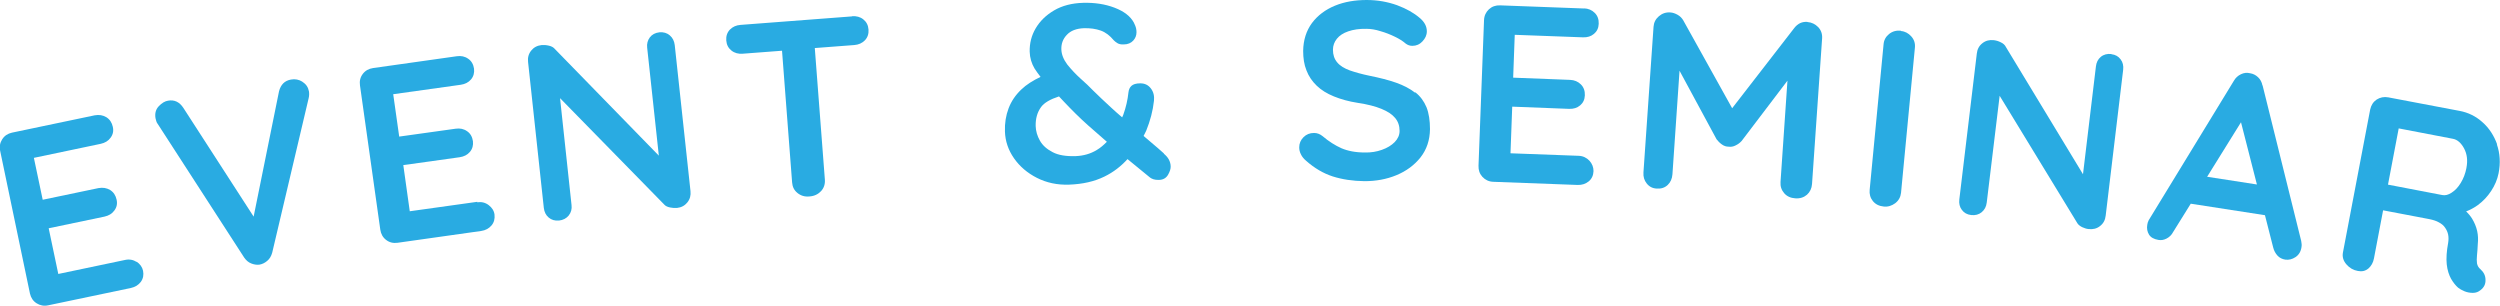 <?xml version="1.0" encoding="UTF-8"?>
<svg id="_レイヤー_2" data-name="レイヤー 2" xmlns="http://www.w3.org/2000/svg" viewBox="0 0 158.69 19.42">
  <defs>
    <style>
      .cls-1 {
        fill: #29abe2;
        stroke-width: 0px;
      }
    </style>
  </defs>
  <g id="_レイヤー_1-2" data-name="レイヤー 1">
    <g>
      <path class="cls-1" d="m8.68,16.63c-.22-.14-.47-.19-.74-.13l-4.24.89-.61-2.9,3.54-.74c.27-.06.48-.18.63-.39.15-.2.2-.43.14-.69-.06-.27-.19-.47-.41-.61-.22-.13-.46-.17-.74-.12l-3.54.74-.56-2.66,4.24-.89c.27-.06.48-.18.63-.39.15-.2.2-.43.14-.69-.06-.27-.19-.47-.41-.61-.22-.13-.46-.17-.74-.12l-5.25,1.1c-.27.06-.48.2-.62.42-.14.22-.19.47-.13.74l1.89,9.05c.06.27.2.48.42.62.22.14.47.19.74.13l5.25-1.1c.27-.06.48-.19.63-.39.15-.21.19-.44.14-.7-.05-.24-.19-.43-.41-.58Z"/>
      <path class="cls-1" d="m19.2,5.19c-.22-.14-.47-.19-.73-.14-.4.07-.65.32-.76.75l-1.61,7.95-4.46-6.9c-.25-.38-.57-.53-.97-.46-.2.03-.4.15-.59.35-.19.2-.26.45-.21.76.01.06.03.13.05.19.02.07.05.13.1.19l5.48,8.47c.12.17.26.3.44.37.17.07.35.1.52.08.18-.03.35-.11.5-.24.16-.13.26-.31.32-.53l2.31-9.79c.04-.16.04-.31.02-.44-.05-.26-.18-.46-.41-.6Z"/>
      <path class="cls-1" d="m30.3,12.81l-4.29.6-.41-2.93,3.58-.5c.27-.04.49-.15.65-.34.16-.19.22-.42.19-.68-.04-.27-.16-.49-.37-.63-.21-.15-.45-.2-.73-.16l-3.58.5-.38-2.69,4.29-.6c.27-.04.49-.15.65-.34.16-.19.22-.42.19-.68-.04-.27-.16-.49-.37-.63-.21-.15-.45-.2-.73-.16l-5.31.75c-.27.04-.49.16-.65.37-.16.21-.22.45-.18.73l1.29,9.16c.04.27.16.49.37.65.21.16.45.22.73.18l5.31-.75c.27-.04.49-.16.65-.35.16-.19.22-.42.19-.69-.03-.24-.16-.44-.37-.6-.21-.16-.45-.22-.73-.18Z"/>
      <path class="cls-1" d="m42.51,2.24c-.18-.15-.39-.21-.65-.19-.27.03-.47.14-.61.32-.14.19-.2.41-.17.66l.74,6.85-6.59-6.76c-.09-.11-.21-.18-.38-.22-.17-.04-.32-.05-.47-.04-.28.03-.5.15-.66.35-.17.21-.23.45-.2.72l1,9.27c.03.25.13.46.31.61.18.15.39.21.65.19.27-.03.47-.14.62-.32.15-.19.21-.41.18-.66l-.73-6.79,6.64,6.78c.08.08.2.13.35.16.15.03.29.04.43.03.28-.03.5-.15.66-.35.17-.21.23-.45.2-.72l-1-9.27c-.03-.25-.13-.46-.31-.61Z"/>
      <path class="cls-1" d="m54.09,1.04l-7.08.54c-.28.02-.5.12-.68.3-.17.18-.25.41-.23.68.02.28.13.49.33.65.2.16.44.22.71.2l2.5-.19.64,8.36c.02.28.13.5.34.67.21.17.46.25.76.22.31-.02.55-.14.74-.34.18-.2.26-.44.24-.72l-.64-8.36,2.5-.19c.28-.02.5-.12.68-.3.17-.18.25-.41.23-.68-.02-.28-.13-.49-.33-.65-.2-.16-.44-.22-.71-.2Z"/>
      <path class="cls-1" d="m73.89,9.75c-.23-.21-.53-.47-.9-.78-.12-.11-.27-.23-.4-.34.05-.11.12-.22.17-.34.25-.62.42-1.25.49-1.9.03-.3-.03-.56-.2-.78-.17-.22-.39-.32-.67-.32-.27,0-.45.06-.56.16-.11.1-.17.24-.19.41-.05.48-.16.96-.33,1.43-.02.06-.05.1-.07.16-.24-.21-.48-.41-.71-.63-.42-.39-.81-.75-1.15-1.09-.21-.22-.47-.47-.78-.74-.31-.28-.59-.58-.84-.89-.24-.32-.37-.64-.38-.97-.01-.35.1-.66.35-.92.24-.26.6-.4,1.08-.42.41-.01.76.04,1.07.15.31.11.58.32.83.62.06.06.13.12.23.18.1.06.23.09.4.08.26,0,.46-.09.6-.24.14-.15.21-.33.21-.53,0-.16-.03-.3-.08-.42-.05-.12-.08-.19-.09-.2-.22-.4-.62-.71-1.22-.94-.6-.23-1.27-.33-2-.31-.71.02-1.33.18-1.84.48-.51.3-.9.68-1.17,1.14-.27.46-.39.95-.38,1.48.01.39.12.75.31,1.07.11.17.24.35.38.53-.48.23-.9.49-1.22.8-.37.35-.64.75-.81,1.2-.17.45-.25.94-.23,1.47.02.61.21,1.17.57,1.69.36.52.85.94,1.46,1.25.61.31,1.3.46,2.05.43.85-.03,1.6-.2,2.23-.51.58-.28,1.06-.66,1.47-1.11.45.37.92.76,1.43,1.17.05.04.13.08.22.11.09.03.2.04.33.04.28,0,.47-.12.59-.32.12-.21.17-.38.17-.52,0-.18-.05-.33-.12-.46-.07-.13-.18-.25-.32-.37Zm-4.27-.23c-.39.24-.84.37-1.34.39-.61.02-1.1-.06-1.46-.25-.37-.19-.64-.43-.81-.73-.17-.3-.26-.61-.27-.93-.01-.47.1-.87.34-1.2.2-.28.59-.5,1.14-.68.1.11.19.21.3.32.49.52,1,1.03,1.55,1.52.37.33.77.68,1.19,1.04-.2.2-.4.38-.64.52Z"/>
      <path class="cls-1" d="m89.82,5.88c-.32-.25-.72-.46-1.2-.63-.48-.17-1.04-.31-1.68-.44-.49-.1-.91-.22-1.26-.34-.35-.13-.62-.29-.8-.51-.18-.21-.27-.48-.27-.8,0-.27.09-.5.25-.7.16-.2.4-.36.72-.47.32-.11.7-.17,1.16-.16.28,0,.58.05.89.15.32.09.62.21.91.35.29.14.51.28.68.43.13.1.27.15.43.15.25,0,.46-.09.64-.28.18-.19.28-.4.28-.64,0-.32-.15-.6-.45-.85-.37-.32-.85-.59-1.44-.81-.59-.21-1.23-.33-1.92-.33-.74,0-1.41.11-2.02.36-.61.25-1.1.62-1.46,1.1-.36.49-.55,1.08-.56,1.77,0,.46.06.87.21,1.24.14.37.36.69.65.97.29.28.65.5,1.09.68.44.18.94.32,1.52.41.61.09,1.11.22,1.5.38.39.16.68.35.87.58.19.23.28.5.28.82,0,.27-.11.5-.31.71-.21.21-.47.37-.81.49-.33.12-.7.18-1.09.17-.59,0-1.08-.1-1.48-.27-.4-.18-.8-.43-1.2-.77-.16-.13-.34-.2-.54-.2-.27,0-.49.09-.67.27-.18.18-.27.4-.27.64,0,.15.03.3.11.45.07.15.18.28.32.4.54.48,1.11.81,1.7,1,.6.19,1.27.29,2.01.3.73,0,1.4-.12,2.03-.38s1.14-.64,1.53-1.13c.39-.5.59-1.09.6-1.79,0-.54-.07-1.01-.22-1.39-.16-.38-.39-.7-.71-.95Z"/>
      <path class="cls-1" d="m100.58.54l-5.36-.2c-.28-.01-.51.07-.71.25-.19.18-.3.41-.31.69l-.35,9.24c-.01.28.07.51.25.71.18.19.41.3.68.31l5.36.2c.28.01.51-.07.71-.23.19-.16.29-.38.3-.65,0-.24-.08-.46-.26-.66-.18-.19-.41-.3-.68-.31l-4.33-.16.11-2.96,3.61.14c.28.01.51-.06.7-.22.19-.16.29-.37.3-.64.01-.28-.07-.51-.25-.69-.18-.18-.41-.28-.69-.29l-3.61-.14.1-2.72,4.33.16c.28.01.51-.06.7-.22.19-.16.29-.37.3-.64.01-.28-.07-.51-.25-.69-.18-.18-.41-.28-.69-.29Z"/>
      <path class="cls-1" d="m114.71,1.39c-.32-.02-.59.1-.81.38l-3.95,5.1-3.11-5.59c-.08-.13-.19-.25-.35-.34-.16-.09-.31-.14-.46-.15-.28-.02-.52.06-.73.24-.21.18-.32.4-.34.67l-.64,9.24c-.02.28.05.51.21.71.16.2.37.31.64.32.28.02.51-.06.69-.23.18-.17.28-.4.3-.68l.45-6.57,2.35,4.35c.09.12.2.23.34.33.14.1.28.14.42.14.15.02.3,0,.45-.08.15-.07.28-.17.38-.28l2.91-3.83-.44,6.43c-.02.28.06.51.23.71.17.2.41.31.71.33.3.02.54-.06.74-.23.19-.17.3-.4.32-.68l.64-9.24c.02-.29-.07-.53-.25-.72-.19-.19-.41-.3-.67-.32Z"/>
      <path class="cls-1" d="m120.67,1.95c-.3-.03-.55.04-.76.21-.21.17-.33.39-.35.67l-.88,9.21c-.03.28.04.52.2.72.16.2.39.32.69.35.27.03.51-.05.73-.21.22-.17.34-.39.37-.66l.88-9.21c.03-.28-.05-.52-.23-.72-.18-.2-.4-.32-.65-.34Z"/>
      <path class="cls-1" d="m134.02,3.43c-.26-.03-.49.03-.67.18-.18.15-.28.35-.31.61l-.82,6.84-4.89-8.07c-.06-.13-.17-.23-.32-.3-.15-.08-.3-.12-.45-.14-.28-.03-.52.03-.72.19-.21.16-.33.38-.36.66l-1.11,9.26c-.03.25.02.48.16.66.14.19.33.3.59.33.26.03.49-.03.67-.18.18-.15.29-.35.32-.61l.82-6.78,4.94,8.1c.06.09.16.17.3.24.14.06.27.11.41.12.28.03.52-.03.72-.19.21-.16.33-.38.36-.66l1.11-9.26c.03-.25-.02-.48-.16-.66-.14-.19-.33-.3-.59-.33Z"/>
      <path class="cls-1" d="m143.61,5.42c-.04-.21-.14-.39-.28-.52-.15-.14-.31-.22-.5-.25-.2-.05-.39-.03-.58.06-.19.09-.35.23-.46.43l-5.4,8.84c-.05.1-.08.2-.09.29-.04.23,0,.44.11.62.11.18.31.29.6.34.18.03.35,0,.52-.09.17-.09.31-.22.41-.41l1.12-1.8,4.71.73.52,2.04c.05.21.15.39.28.53.13.14.3.22.49.25.22.03.44-.02.65-.16.21-.14.34-.35.38-.64.02-.12.01-.25-.02-.39l-2.45-9.87Zm-3.51,5.8l2.15-3.46,1.01,3.95-3.16-.49Z"/>
      <path class="cls-1" d="m158.51,9.17c-.2-.56-.51-1.04-.93-1.41-.42-.38-.91-.62-1.45-.72l-4.53-.86c-.27-.05-.52,0-.74.14-.22.15-.35.36-.41.63l-1.73,9.08c-.05.27.02.52.22.75.2.23.44.37.73.42.26.05.48,0,.67-.16.18-.16.3-.37.35-.64l.58-3.05,2.94.56c.24.05.44.11.61.21.17.09.3.2.39.34.09.13.16.28.19.44.03.16.03.33,0,.51-.1.54-.13,1-.09,1.37.04.37.14.67.27.91.14.24.29.43.45.57.1.08.24.16.41.23.17.07.35.1.53.1.19,0,.35-.06.49-.18.22-.17.32-.38.31-.65,0-.27-.12-.49-.32-.67-.12-.1-.19-.22-.22-.37-.02-.15-.02-.32,0-.52.02-.2.04-.44.05-.71.03-.29.02-.56-.04-.83-.06-.27-.17-.53-.32-.78-.1-.16-.23-.32-.38-.46.26-.1.5-.23.74-.4.34-.25.62-.55.85-.9.23-.35.39-.72.47-1.12.13-.66.09-1.27-.11-1.84Zm-1.95,1.49c-.07.36-.19.67-.36.95-.17.28-.36.48-.58.62-.21.14-.41.19-.6.15l-3.44-.66.68-3.57,3.44.66c.28.05.52.26.71.61.19.36.24.76.15,1.23Z"/>
    </g>
  </g>
</svg>